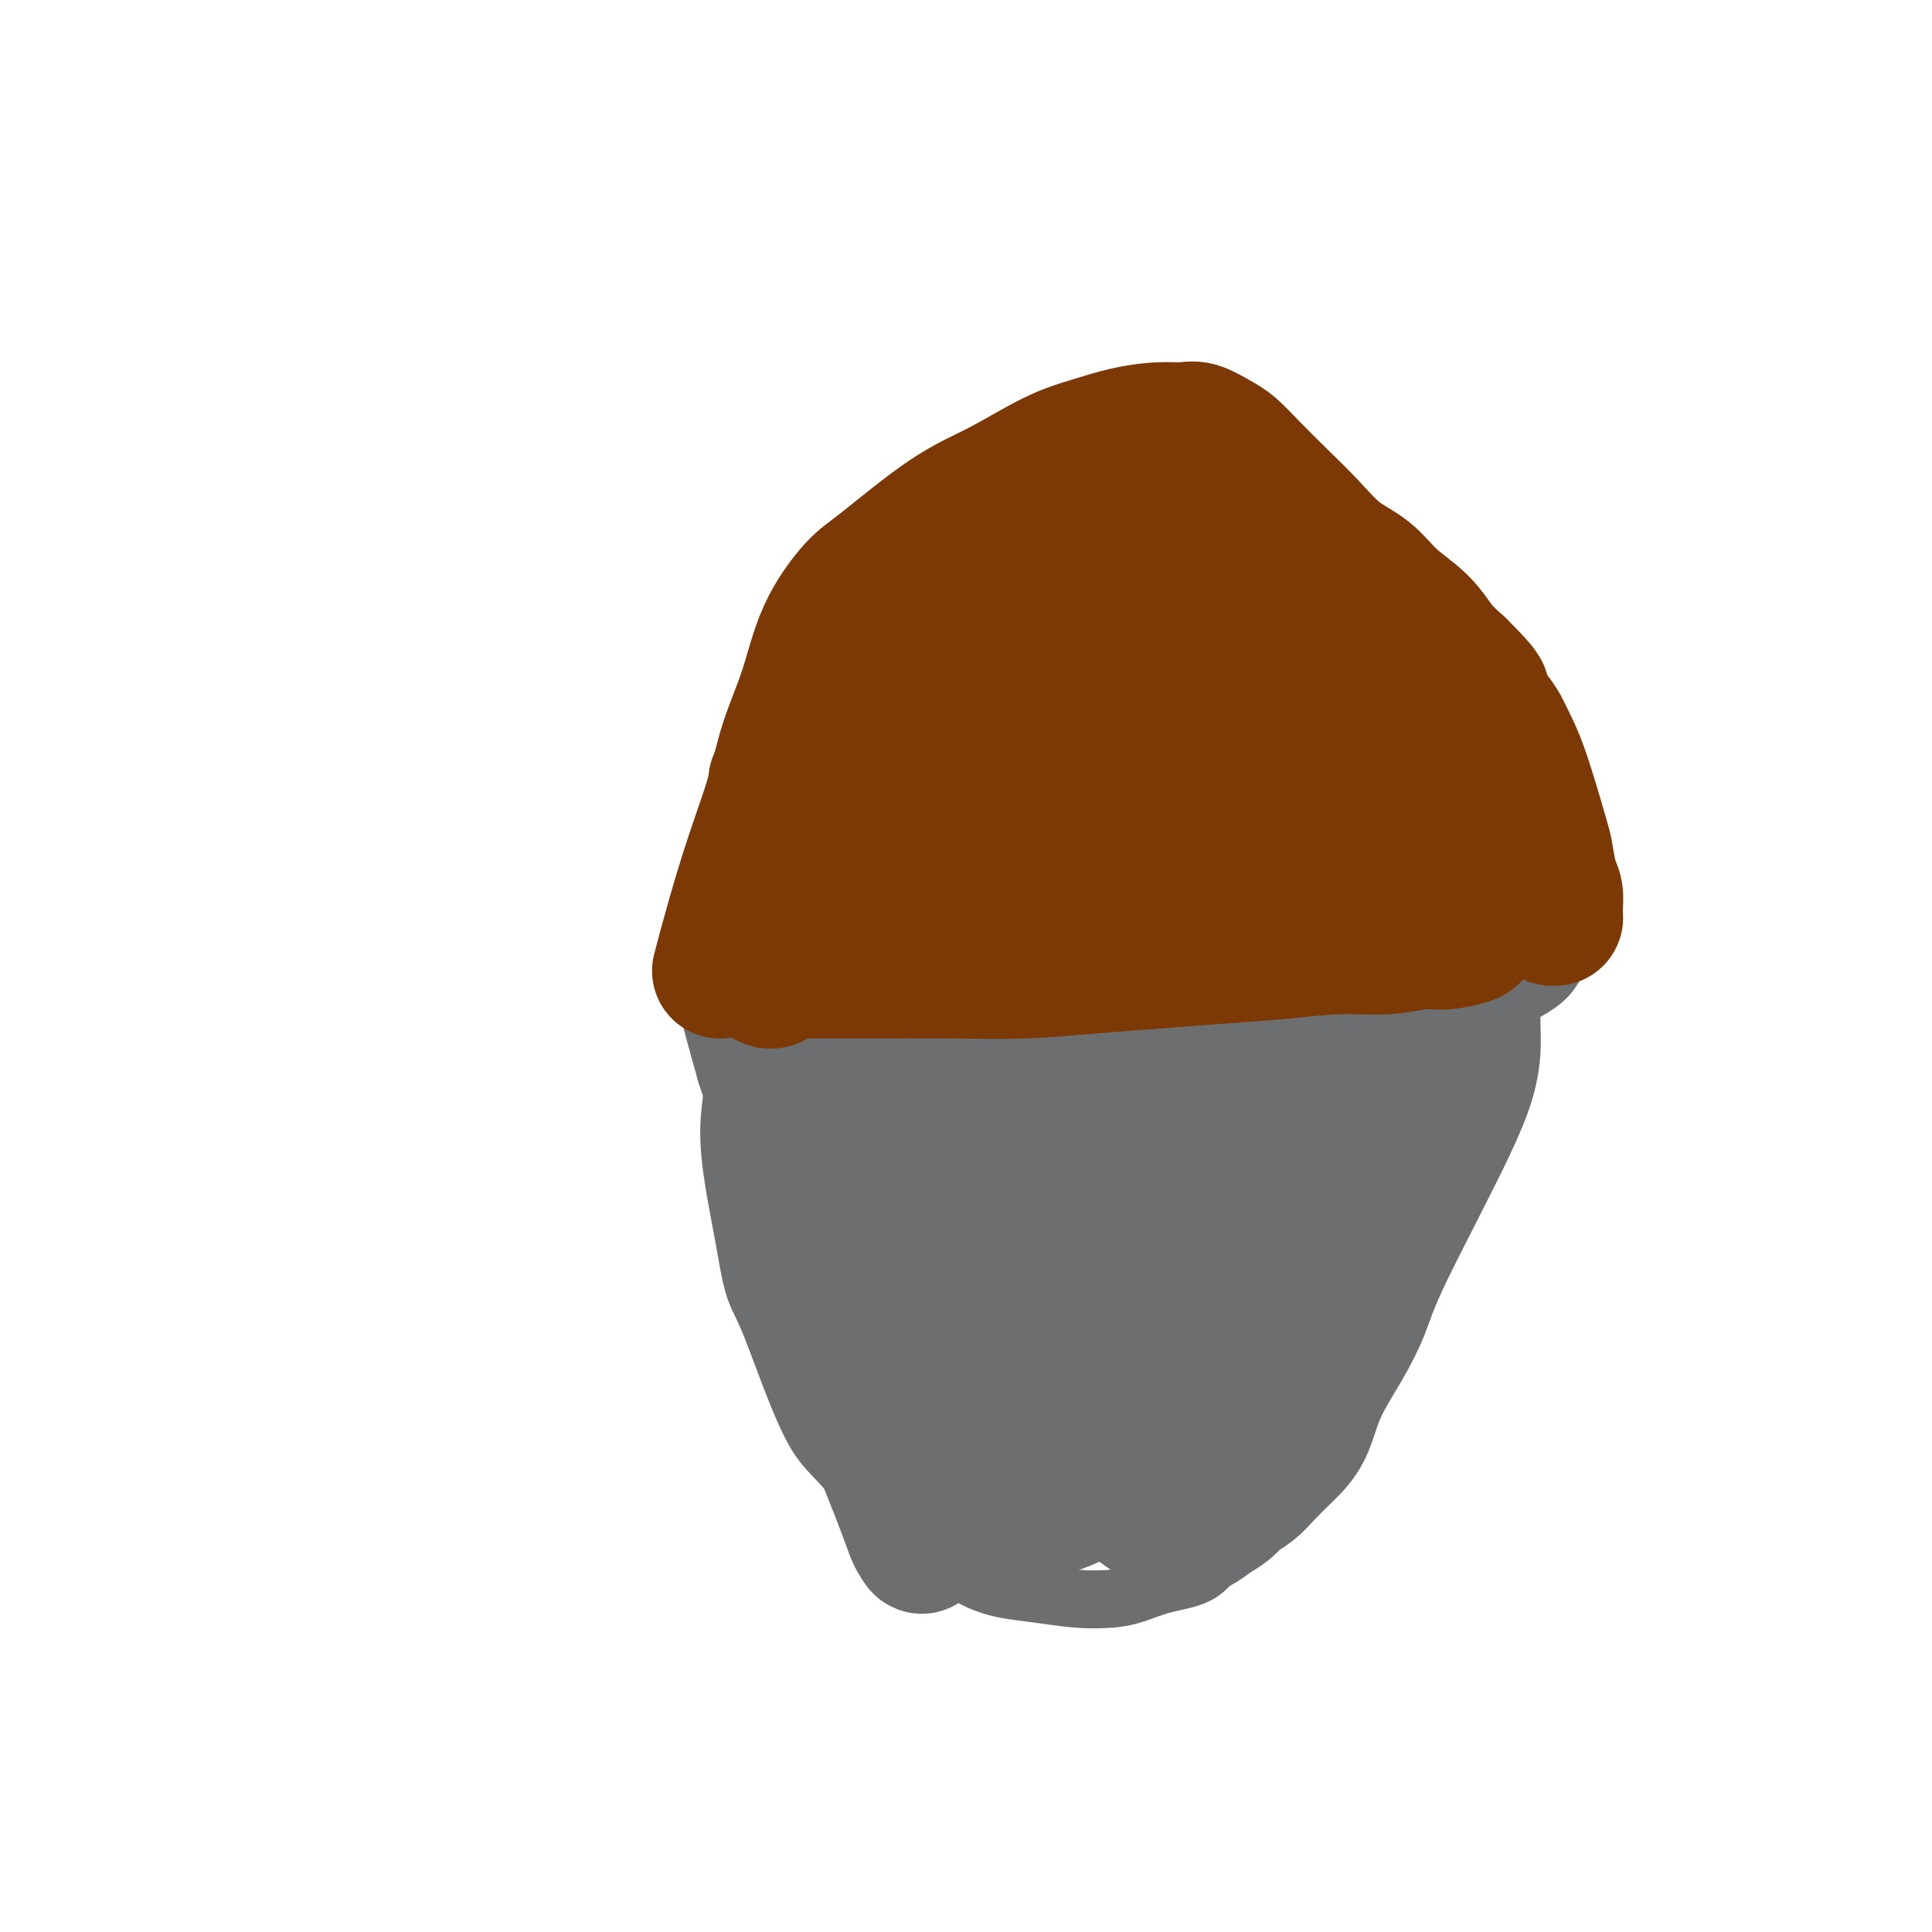 <svg viewBox='0 0 400 400' version='1.1' xmlns='http://www.w3.org/2000/svg' xmlns:xlink='http://www.w3.org/1999/xlink'><g fill='none' stroke='#6D6E70' stroke-width='12' stroke-linecap='round' stroke-linejoin='round'><path d='M153,192c-0.856,2.467 -1.712,4.934 -2,7c-0.288,2.066 -0.008,3.731 0,6c0.008,2.269 -0.254,5.141 0,8c0.254,2.859 1.026,5.706 1,9c-0.026,3.294 -0.851,7.035 -1,11c-0.149,3.965 0.377,8.156 1,12c0.623,3.844 1.341,7.343 2,11c0.659,3.657 1.258,7.472 2,10c0.742,2.528 1.627,3.770 3,7c1.373,3.230 3.232,8.450 5,13c1.768,4.550 3.443,8.432 5,11c1.557,2.568 2.995,3.822 5,6c2.005,2.178 4.575,5.280 7,8c2.425,2.720 4.704,5.057 7,7c2.296,1.943 4.607,3.491 7,5c2.393,1.509 4.866,2.979 7,4c2.134,1.021 3.927,1.592 6,2c2.073,0.408 4.425,0.653 7,1c2.575,0.347 5.375,0.796 8,1c2.625,0.204 5.077,0.161 7,0c1.923,-0.161 3.319,-0.442 5,-1c1.681,-0.558 3.649,-1.393 6,-2c2.351,-0.607 5.085,-0.987 7,-2c1.915,-1.013 3.010,-2.661 5,-5c1.990,-2.339 4.874,-5.369 7,-8c2.126,-2.631 3.496,-4.862 5,-7c1.504,-2.138 3.144,-4.182 5,-7c1.856,-2.818 3.928,-6.409 6,-10'/><path d='M276,289c5.244,-7.170 4.355,-6.596 5,-8c0.645,-1.404 2.824,-4.787 4,-7c1.176,-2.213 1.347,-3.256 3,-7c1.653,-3.744 4.786,-10.190 6,-13c1.214,-2.810 0.509,-1.984 1,-3c0.491,-1.016 2.177,-3.872 3,-6c0.823,-2.128 0.783,-3.527 1,-5c0.217,-1.473 0.691,-3.019 1,-5c0.309,-1.981 0.454,-4.396 1,-6c0.546,-1.604 1.495,-2.396 2,-4c0.505,-1.604 0.566,-4.019 1,-6c0.434,-1.981 1.241,-3.529 2,-5c0.759,-1.471 1.471,-2.865 2,-4c0.529,-1.135 0.874,-2.011 1,-3c0.126,-0.989 0.034,-2.093 0,-3c-0.034,-0.907 -0.008,-1.619 0,-2c0.008,-0.381 -0.001,-0.430 0,-1c0.001,-0.570 0.012,-1.659 0,-2c-0.012,-0.341 -0.048,0.067 0,0c0.048,-0.067 0.180,-0.610 0,-1c-0.180,-0.390 -0.673,-0.626 -1,-1c-0.327,-0.374 -0.490,-0.885 -1,-1c-0.510,-0.115 -1.368,0.165 -2,0c-0.632,-0.165 -1.038,-0.776 -2,-1c-0.962,-0.224 -2.479,-0.060 -4,0c-1.521,0.060 -3.046,0.016 -5,0c-1.954,-0.016 -4.339,-0.004 -7,0c-2.661,0.004 -5.600,0.001 -8,0c-2.400,-0.001 -4.262,-0.000 -7,0c-2.738,0.000 -6.354,0.000 -9,0c-2.646,-0.000 -4.323,-0.000 -6,0'/><path d='M257,195c-9.439,-0.012 -10.038,-0.044 -11,0c-0.962,0.044 -2.289,0.162 -4,0c-1.711,-0.162 -3.808,-0.606 -7,-1c-3.192,-0.394 -7.478,-0.739 -10,-1c-2.522,-0.261 -3.278,-0.437 -5,-1c-1.722,-0.563 -4.410,-1.513 -7,-2c-2.590,-0.487 -5.083,-0.513 -7,-1c-1.917,-0.487 -3.257,-1.437 -5,-2c-1.743,-0.563 -3.890,-0.739 -6,-1c-2.110,-0.261 -4.182,-0.607 -6,-1c-1.818,-0.393 -3.382,-0.834 -5,-1c-1.618,-0.166 -3.289,-0.056 -5,0c-1.711,0.056 -3.460,0.059 -5,0c-1.540,-0.059 -2.870,-0.178 -4,0c-1.130,0.178 -2.059,0.653 -3,1c-0.941,0.347 -1.895,0.564 -3,1c-1.105,0.436 -2.362,1.089 -3,2c-0.638,0.911 -0.655,2.079 -1,3c-0.345,0.921 -1.016,1.594 -1,5c0.016,3.406 0.719,9.545 1,12c0.281,2.455 0.141,1.228 0,0'/></g>
<g fill='none' stroke='#6D6E70' stroke-width='28' stroke-linecap='round' stroke-linejoin='round'><path d='M162,188c0.050,-0.099 0.100,-0.198 4,-1c3.900,-0.802 11.651,-2.306 15,-3c3.349,-0.694 2.295,-0.579 5,-1c2.705,-0.421 9.170,-1.378 13,-2c3.830,-0.622 5.025,-0.910 7,-1c1.975,-0.090 4.731,0.016 8,0c3.269,-0.016 7.052,-0.155 10,0c2.948,0.155 5.061,0.605 8,1c2.939,0.395 6.705,0.736 10,1c3.295,0.264 6.119,0.452 9,1c2.881,0.548 5.819,1.457 8,2c2.181,0.543 3.607,0.719 6,1c2.393,0.281 5.754,0.668 7,1c1.246,0.332 0.377,0.611 2,1c1.623,0.389 5.739,0.889 8,1c2.261,0.111 2.665,-0.166 4,0c1.335,0.166 3.599,0.776 5,1c1.401,0.224 1.940,0.063 3,0c1.060,-0.063 2.641,-0.028 4,0c1.359,0.028 2.497,0.049 3,0c0.503,-0.049 0.372,-0.168 1,0c0.628,0.168 2.015,0.622 3,1c0.985,0.378 1.567,0.679 2,1c0.433,0.321 0.716,0.660 1,1'/><path d='M308,193c13.147,3.088 4.016,4.308 0,8c-4.016,3.692 -2.915,9.856 -3,15c-0.085,5.144 -1.356,9.268 -5,17c-3.644,7.732 -9.660,19.071 -13,26c-3.340,6.929 -4.003,9.448 -5,12c-0.997,2.552 -2.329,5.137 -4,8c-1.671,2.863 -3.682,6.002 -5,9c-1.318,2.998 -1.943,5.853 -3,8c-1.057,2.147 -2.547,3.587 -4,5c-1.453,1.413 -2.868,2.801 -4,4c-1.132,1.199 -1.982,2.209 -3,3c-1.018,0.791 -2.203,1.364 -3,2c-0.797,0.636 -1.207,1.335 -2,2c-0.793,0.665 -1.970,1.296 -3,2c-1.030,0.704 -1.912,1.480 -3,2c-1.088,0.520 -2.383,0.783 -3,1c-0.617,0.217 -0.558,0.387 -3,-1c-2.442,-1.387 -7.385,-4.329 -12,-9c-4.615,-4.671 -8.903,-11.069 -13,-17c-4.097,-5.931 -8.004,-11.395 -12,-17c-3.996,-5.605 -8.082,-11.350 -12,-17c-3.918,-5.650 -7.670,-11.204 -11,-16c-3.330,-4.796 -6.240,-8.834 -9,-13c-2.760,-4.166 -5.369,-8.461 -8,-12c-2.631,-3.539 -5.282,-6.321 -7,-8c-1.718,-1.679 -2.502,-2.254 -3,-3c-0.498,-0.746 -0.711,-1.662 -1,-2c-0.289,-0.338 -0.654,-0.096 0,3c0.654,3.096 2.327,9.048 4,15'/><path d='M158,220c2.033,6.389 5.617,14.361 9,21c3.383,6.639 6.567,11.946 10,17c3.433,5.054 7.114,9.855 10,14c2.886,4.145 4.975,7.634 7,11c2.025,3.366 3.986,6.610 5,8c1.014,1.390 1.081,0.926 1,1c-0.081,0.074 -0.310,0.687 0,1c0.310,0.313 1.161,0.325 0,-1c-1.161,-1.325 -4.332,-3.986 -7,-9c-2.668,-5.014 -4.833,-12.380 -8,-21c-3.167,-8.620 -7.335,-18.494 -10,-27c-2.665,-8.506 -3.825,-15.645 -5,-20c-1.175,-4.355 -2.364,-5.928 -3,-7c-0.636,-1.072 -0.717,-1.644 -1,-2c-0.283,-0.356 -0.766,-0.497 -1,1c-0.234,1.497 -0.218,4.631 0,11c0.218,6.369 0.640,15.973 2,25c1.360,9.027 3.660,17.479 6,26c2.340,8.521 4.722,17.113 7,24c2.278,6.887 4.454,12.069 6,16c1.546,3.931 2.462,6.612 3,8c0.538,1.388 0.696,1.485 1,2c0.304,0.515 0.752,1.449 1,1c0.248,-0.449 0.294,-2.280 0,-8c-0.294,-5.720 -0.929,-15.328 -2,-25c-1.071,-9.672 -2.578,-19.410 -4,-29c-1.422,-9.590 -2.760,-19.034 -4,-27c-1.240,-7.966 -2.384,-14.455 -3,-17c-0.616,-2.545 -0.704,-1.147 -1,-1c-0.296,0.147 -0.799,-0.958 -1,-1c-0.201,-0.042 -0.101,0.979 0,2'/><path d='M176,214c-1.649,-4.855 -1.272,5.009 -1,13c0.272,7.991 0.440,14.109 2,21c1.560,6.891 4.512,14.554 7,21c2.488,6.446 4.512,11.673 7,16c2.488,4.327 5.440,7.753 8,10c2.560,2.247 4.729,3.314 7,4c2.271,0.686 4.645,0.989 7,-1c2.355,-1.989 4.691,-6.270 6,-9c1.309,-2.730 1.591,-3.907 2,-9c0.409,-5.093 0.947,-14.100 0,-24c-0.947,-9.900 -3.378,-20.693 -6,-30c-2.622,-9.307 -5.436,-17.127 -8,-22c-2.564,-4.873 -4.878,-6.800 -7,-8c-2.122,-1.200 -4.052,-1.672 -7,0c-2.948,1.672 -6.914,5.487 -10,11c-3.086,5.513 -5.293,12.723 -7,19c-1.707,6.277 -2.913,11.622 -3,19c-0.087,7.378 0.946,16.790 3,25c2.054,8.210 5.128,15.217 8,21c2.872,5.783 5.543,10.343 9,14c3.457,3.657 7.699,6.411 11,8c3.301,1.589 5.661,2.013 9,1c3.339,-1.013 7.659,-3.463 11,-8c3.341,-4.537 5.705,-11.160 7,-19c1.295,-7.840 1.522,-16.896 1,-27c-0.522,-10.104 -1.792,-21.256 -4,-31c-2.208,-9.744 -5.354,-18.081 -8,-24c-2.646,-5.919 -4.792,-9.422 -7,-12c-2.208,-2.578 -4.479,-4.233 -7,-4c-2.521,0.233 -5.292,2.352 -8,6c-2.708,3.648 -5.354,8.824 -8,14'/><path d='M190,209c-3.588,10.077 -4.559,25.271 -5,33c-0.441,7.729 -0.350,7.994 1,13c1.350,5.006 3.961,14.752 6,22c2.039,7.248 3.505,11.998 8,16c4.495,4.002 12.018,7.255 17,8c4.982,0.745 7.422,-1.019 10,-4c2.578,-2.981 5.295,-7.180 7,-13c1.705,-5.820 2.398,-13.261 2,-22c-0.398,-8.739 -1.886,-18.777 -4,-27c-2.114,-8.223 -4.855,-14.632 -8,-19c-3.145,-4.368 -6.693,-6.697 -10,-8c-3.307,-1.303 -6.371,-1.581 -10,1c-3.629,2.581 -7.821,8.020 -11,14c-3.179,5.980 -5.343,12.499 -7,19c-1.657,6.501 -2.807,12.982 -3,20c-0.193,7.018 0.571,14.571 2,21c1.429,6.429 3.521,11.733 6,16c2.479,4.267 5.343,7.495 9,10c3.657,2.505 8.108,4.285 13,4c4.892,-0.285 10.226,-2.634 15,-6c4.774,-3.366 8.988,-7.748 12,-14c3.012,-6.252 4.823,-14.374 6,-22c1.177,-7.626 1.719,-14.754 1,-23c-0.719,-8.246 -2.700,-17.608 -5,-24c-2.300,-6.392 -4.920,-9.814 -7,-12c-2.080,-2.186 -3.621,-3.135 -6,-3c-2.379,0.135 -5.596,1.356 -9,5c-3.404,3.644 -6.993,9.712 -10,15c-3.007,5.288 -5.430,9.797 -7,15c-1.570,5.203 -2.285,11.102 -3,17'/><path d='M200,261c-0.491,6.511 -0.218,14.289 2,21c2.218,6.711 6.382,12.356 9,17c2.618,4.644 3.689,8.287 10,8c6.311,-0.287 17.862,-4.504 24,-10c6.138,-5.496 6.862,-12.270 8,-19c1.138,-6.730 2.689,-13.414 3,-21c0.311,-7.586 -0.619,-16.072 -2,-23c-1.381,-6.928 -3.212,-12.298 -6,-16c-2.788,-3.702 -6.534,-5.735 -9,-7c-2.466,-1.265 -3.652,-1.762 -7,0c-3.348,1.762 -8.858,5.782 -13,11c-4.142,5.218 -6.918,11.635 -9,18c-2.082,6.365 -3.471,12.678 -4,18c-0.529,5.322 -0.198,9.652 1,14c1.198,4.348 3.262,8.715 6,12c2.738,3.285 6.151,5.489 10,6c3.849,0.511 8.134,-0.670 13,-3c4.866,-2.330 10.313,-5.810 15,-11c4.687,-5.190 8.613,-12.089 12,-19c3.387,-6.911 6.235,-13.833 8,-20c1.765,-6.167 2.449,-11.580 3,-15c0.551,-3.420 0.970,-4.846 1,-6c0.030,-1.154 -0.331,-2.037 -1,-2c-0.669,0.037 -1.648,0.994 -4,4c-2.352,3.006 -6.078,8.062 -9,13c-2.922,4.938 -5.040,9.757 -7,14c-1.960,4.243 -3.763,7.911 -5,11c-1.237,3.089 -1.910,5.601 -2,7c-0.090,1.399 0.403,1.685 1,2c0.597,0.315 1.299,0.657 2,1'/><path d='M250,266c2.529,-0.354 7.352,-2.740 12,-7c4.648,-4.260 9.122,-10.393 13,-16c3.878,-5.607 7.161,-10.689 10,-16c2.839,-5.311 5.233,-10.853 6,-13c0.767,-2.147 -0.091,-0.900 0,-1c0.091,-0.100 1.133,-1.548 0,-1c-1.133,0.548 -4.442,3.091 -8,7c-3.558,3.909 -7.365,9.184 -11,14c-3.635,4.816 -7.097,9.174 -10,13c-2.903,3.826 -5.245,7.119 -7,9c-1.755,1.881 -2.921,2.348 -4,3c-1.079,0.652 -2.069,1.487 -2,1c0.069,-0.487 1.198,-2.295 3,-7c1.802,-4.705 4.277,-12.305 7,-19c2.723,-6.695 5.696,-12.485 8,-17c2.304,-4.515 3.941,-7.757 5,-10c1.059,-2.243 1.539,-3.489 2,-4c0.461,-0.511 0.902,-0.288 1,-1c0.098,-0.712 -0.146,-2.360 -1,0c-0.854,2.360 -2.319,8.730 -4,15c-1.681,6.270 -3.577,12.442 -5,18c-1.423,5.558 -2.373,10.501 -3,14c-0.627,3.499 -0.929,5.555 -1,7c-0.071,1.445 0.091,2.281 0,3c-0.091,0.719 -0.433,1.321 0,0c0.433,-1.321 1.641,-4.566 3,-9c1.359,-4.434 2.870,-10.055 4,-16c1.130,-5.945 1.880,-12.212 2,-18c0.120,-5.788 -0.391,-11.097 -1,-15c-0.609,-3.903 -1.317,-6.401 -2,-8c-0.683,-1.599 -1.342,-2.300 -2,-3'/><path d='M265,189c-2.925,0.104 -8.236,5.865 -11,9c-2.764,3.135 -2.980,3.645 -5,8c-2.020,4.355 -5.845,12.555 -9,20c-3.155,7.445 -5.640,14.134 -8,21c-2.360,6.866 -4.595,13.908 -6,20c-1.405,6.092 -1.980,11.235 -3,16c-1.020,4.765 -2.485,9.153 -3,11c-0.515,1.847 -0.079,1.154 0,1c0.079,-0.154 -0.199,0.233 1,-2c1.199,-2.233 3.877,-7.085 6,-12c2.123,-4.915 3.693,-9.891 5,-14c1.307,-4.109 2.350,-7.349 3,-9c0.650,-1.651 0.906,-1.714 1,-2c0.094,-0.286 0.027,-0.796 0,-1c-0.027,-0.204 -0.013,-0.102 0,0'/></g>
<g fill='none' stroke='#7C3805' stroke-width='28' stroke-linecap='round' stroke-linejoin='round'><path d='M149,201c0.919,-3.470 1.838,-6.940 3,-11c1.162,-4.060 2.566,-8.711 4,-13c1.434,-4.289 2.897,-8.217 4,-12c1.103,-3.783 1.845,-7.423 3,-11c1.155,-3.577 2.724,-7.093 4,-11c1.276,-3.907 2.257,-8.205 4,-12c1.743,-3.795 4.246,-7.086 6,-9c1.754,-1.914 2.760,-2.452 6,-5c3.240,-2.548 8.713,-7.106 13,-10c4.287,-2.894 7.387,-4.124 11,-6c3.613,-1.876 7.737,-4.397 11,-6c3.263,-1.603 5.663,-2.288 8,-3c2.337,-0.712 4.611,-1.453 7,-2c2.389,-0.547 4.894,-0.902 7,-1c2.106,-0.098 3.814,0.061 5,0c1.186,-0.061 1.848,-0.342 3,0c1.152,0.342 2.792,1.307 4,2c1.208,0.693 1.984,1.116 3,2c1.016,0.884 2.273,2.230 4,4c1.727,1.770 3.923,3.964 6,6c2.077,2.036 4.036,3.916 6,6c1.964,2.084 3.932,4.374 6,6c2.068,1.626 4.237,2.588 6,4c1.763,1.412 3.122,3.275 5,5c1.878,1.725 4.275,3.310 6,5c1.725,1.690 2.779,3.483 4,5c1.221,1.517 2.611,2.759 4,4'/><path d='M302,138c8.212,8.165 3.742,5.078 3,5c-0.742,-0.078 2.245,2.854 4,5c1.755,2.146 2.277,3.506 3,5c0.723,1.494 1.648,3.123 3,7c1.352,3.877 3.133,10.002 4,13c0.867,2.998 0.821,2.869 1,4c0.179,1.131 0.584,3.522 1,5c0.416,1.478 0.844,2.042 1,3c0.156,0.958 0.040,2.311 0,3c-0.040,0.689 -0.005,0.716 0,1c0.005,0.284 -0.021,0.826 0,1c0.021,0.174 0.089,-0.019 0,0c-0.089,0.019 -0.334,0.250 -1,0c-0.666,-0.250 -1.752,-0.980 -6,-3c-4.248,-2.020 -11.659,-5.331 -18,-8c-6.341,-2.669 -11.613,-4.695 -17,-7c-5.387,-2.305 -10.891,-4.887 -17,-7c-6.109,-2.113 -12.824,-3.755 -19,-5c-6.176,-1.245 -11.813,-2.093 -18,-3c-6.187,-0.907 -12.925,-1.872 -19,-2c-6.075,-0.128 -11.488,0.581 -17,1c-5.512,0.419 -11.123,0.546 -15,1c-3.877,0.454 -6.020,1.233 -8,2c-1.980,0.767 -3.799,1.520 -5,2c-1.201,0.480 -1.786,0.685 -1,1c0.786,0.315 2.942,0.739 8,0c5.058,-0.739 13.016,-2.640 21,-4c7.984,-1.360 15.992,-2.180 24,-3'/><path d='M214,155c12.199,-1.531 16.697,-2.358 23,-3c6.303,-0.642 14.411,-1.100 21,-1c6.589,0.100 11.658,0.758 16,1c4.342,0.242 7.958,0.068 10,0c2.042,-0.068 2.509,-0.032 3,0c0.491,0.032 1.006,0.058 1,0c-0.006,-0.058 -0.531,-0.199 -2,0c-1.469,0.199 -3.881,0.738 -14,0c-10.119,-0.738 -27.944,-2.754 -38,-5c-10.056,-2.246 -12.342,-4.723 -16,-8c-3.658,-3.277 -8.689,-7.354 -12,-11c-3.311,-3.646 -4.904,-6.861 -6,-9c-1.096,-2.139 -1.696,-3.201 -2,-4c-0.304,-0.799 -0.312,-1.334 0,-2c0.312,-0.666 0.943,-1.462 2,-2c1.057,-0.538 2.541,-0.819 4,-1c1.459,-0.181 2.894,-0.263 4,0c1.106,0.263 1.882,0.871 3,1c1.118,0.129 2.577,-0.219 1,3c-1.577,3.219 -6.191,10.007 -10,16c-3.809,5.993 -6.812,11.192 -10,16c-3.188,4.808 -6.560,9.226 -9,13c-2.440,3.774 -3.949,6.903 -5,9c-1.051,2.097 -1.646,3.160 -2,4c-0.354,0.840 -0.469,1.457 1,1c1.469,-0.457 4.521,-1.987 9,-6c4.479,-4.013 10.386,-10.509 16,-17c5.614,-6.491 10.934,-12.978 15,-18c4.066,-5.022 6.876,-8.578 9,-11c2.124,-2.422 3.562,-3.711 5,-5'/><path d='M231,116c7.368,-8.430 3.288,-4.003 1,-2c-2.288,2.003 -2.784,1.584 -5,3c-2.216,1.416 -6.153,4.669 -16,16c-9.847,11.331 -25.605,30.742 -33,40c-7.395,9.258 -6.427,8.365 -7,9c-0.573,0.635 -2.685,2.798 -5,6c-2.315,3.202 -4.831,7.444 -6,10c-1.169,2.556 -0.990,3.427 -1,4c-0.010,0.573 -0.210,0.847 0,1c0.210,0.153 0.829,0.185 1,0c0.171,-0.185 -0.106,-0.585 0,-1c0.106,-0.415 0.597,-0.843 1,-1c0.403,-0.157 0.720,-0.042 1,0c0.280,0.042 0.522,0.011 1,0c0.478,-0.011 1.192,-0.002 2,0c0.808,0.002 1.712,-0.002 4,0c2.288,0.002 5.961,0.012 11,0c5.039,-0.012 11.444,-0.045 17,0c5.556,0.045 10.263,0.167 15,0c4.737,-0.167 9.505,-0.623 14,-1c4.495,-0.377 8.717,-0.674 13,-1c4.283,-0.326 8.627,-0.680 13,-1c4.373,-0.320 8.776,-0.607 13,-1c4.224,-0.393 8.271,-0.893 12,-1c3.729,-0.107 7.142,0.179 10,0c2.858,-0.179 5.161,-0.824 7,-1c1.839,-0.176 3.215,0.118 5,0c1.785,-0.118 3.981,-0.647 5,-1c1.019,-0.353 0.863,-0.529 1,-1c0.137,-0.471 0.569,-1.235 1,-2'/><path d='M306,191c3.215,-0.699 1.752,0.054 0,-2c-1.752,-2.054 -3.794,-6.916 -7,-13c-3.206,-6.084 -7.575,-13.392 -11,-19c-3.425,-5.608 -5.905,-9.517 -13,-17c-7.095,-7.483 -18.804,-18.539 -25,-24c-6.196,-5.461 -6.878,-5.325 -8,-6c-1.122,-0.675 -2.686,-2.159 -4,-3c-1.314,-0.841 -2.380,-1.037 -3,-1c-0.620,0.037 -0.794,0.308 -1,1c-0.206,0.692 -0.443,1.804 1,4c1.443,2.196 4.567,5.476 8,10c3.433,4.524 7.174,10.291 11,15c3.826,4.709 7.735,8.360 11,12c3.265,3.640 5.886,7.270 8,10c2.114,2.730 3.722,4.560 5,6c1.278,1.440 2.226,2.488 3,3c0.774,0.512 1.372,0.486 1,0c-0.372,-0.486 -1.716,-1.434 -5,-5c-3.284,-3.566 -8.509,-9.751 -13,-16c-4.491,-6.249 -8.250,-12.563 -12,-18c-3.750,-5.437 -7.492,-9.999 -10,-13c-2.508,-3.001 -3.781,-4.443 -5,-5c-1.219,-0.557 -2.384,-0.231 -3,0c-0.616,0.231 -0.682,0.367 0,3c0.682,2.633 2.114,7.764 4,14c1.886,6.236 4.226,13.577 6,20c1.774,6.423 2.981,11.928 4,16c1.019,4.072 1.851,6.712 2,9c0.149,2.288 -0.386,4.225 -2,6c-1.614,1.775 -4.307,3.387 -7,5'/><path d='M241,183c-3.058,2.070 -6.201,1.746 -11,2c-4.799,0.254 -11.252,1.087 -17,1c-5.748,-0.087 -10.791,-1.095 -14,-2c-3.209,-0.905 -4.585,-1.707 -6,-2c-1.415,-0.293 -2.869,-0.078 -3,0c-0.131,0.078 1.062,0.020 -1,0c-2.062,-0.020 -7.380,-0.001 2,0c9.380,0.001 33.458,-0.016 44,0c10.542,0.016 7.550,0.063 10,0c2.450,-0.063 10.343,-0.237 15,-1c4.657,-0.763 6.079,-2.115 7,-3c0.921,-0.885 1.341,-1.303 2,-2c0.659,-0.697 1.558,-1.672 0,-3c-1.558,-1.328 -5.571,-3.009 -10,-4c-4.429,-0.991 -9.274,-1.292 -15,-2c-5.726,-0.708 -12.333,-1.822 -18,-2c-5.667,-0.178 -10.395,0.581 -14,1c-3.605,0.419 -6.089,0.499 -8,1c-1.911,0.501 -3.251,1.424 -4,2c-0.749,0.576 -0.909,0.804 -1,1c-0.091,0.196 -0.115,0.361 1,1c1.115,0.639 3.368,1.752 8,2c4.632,0.248 11.644,-0.368 18,-1c6.356,-0.632 12.056,-1.279 17,-2c4.944,-0.721 9.132,-1.516 12,-2c2.868,-0.484 4.418,-0.657 6,-1c1.582,-0.343 3.197,-0.855 4,-1c0.803,-0.145 0.793,0.076 1,0c0.207,-0.076 0.631,-0.450 0,0c-0.631,0.450 -2.315,1.725 -4,3'/><path d='M262,169c-1.839,1.204 -4.936,2.715 -8,4c-3.064,1.285 -6.094,2.346 -8,3c-1.906,0.654 -2.687,0.901 -3,1c-0.313,0.099 -0.156,0.049 0,0'/></g>
</svg>